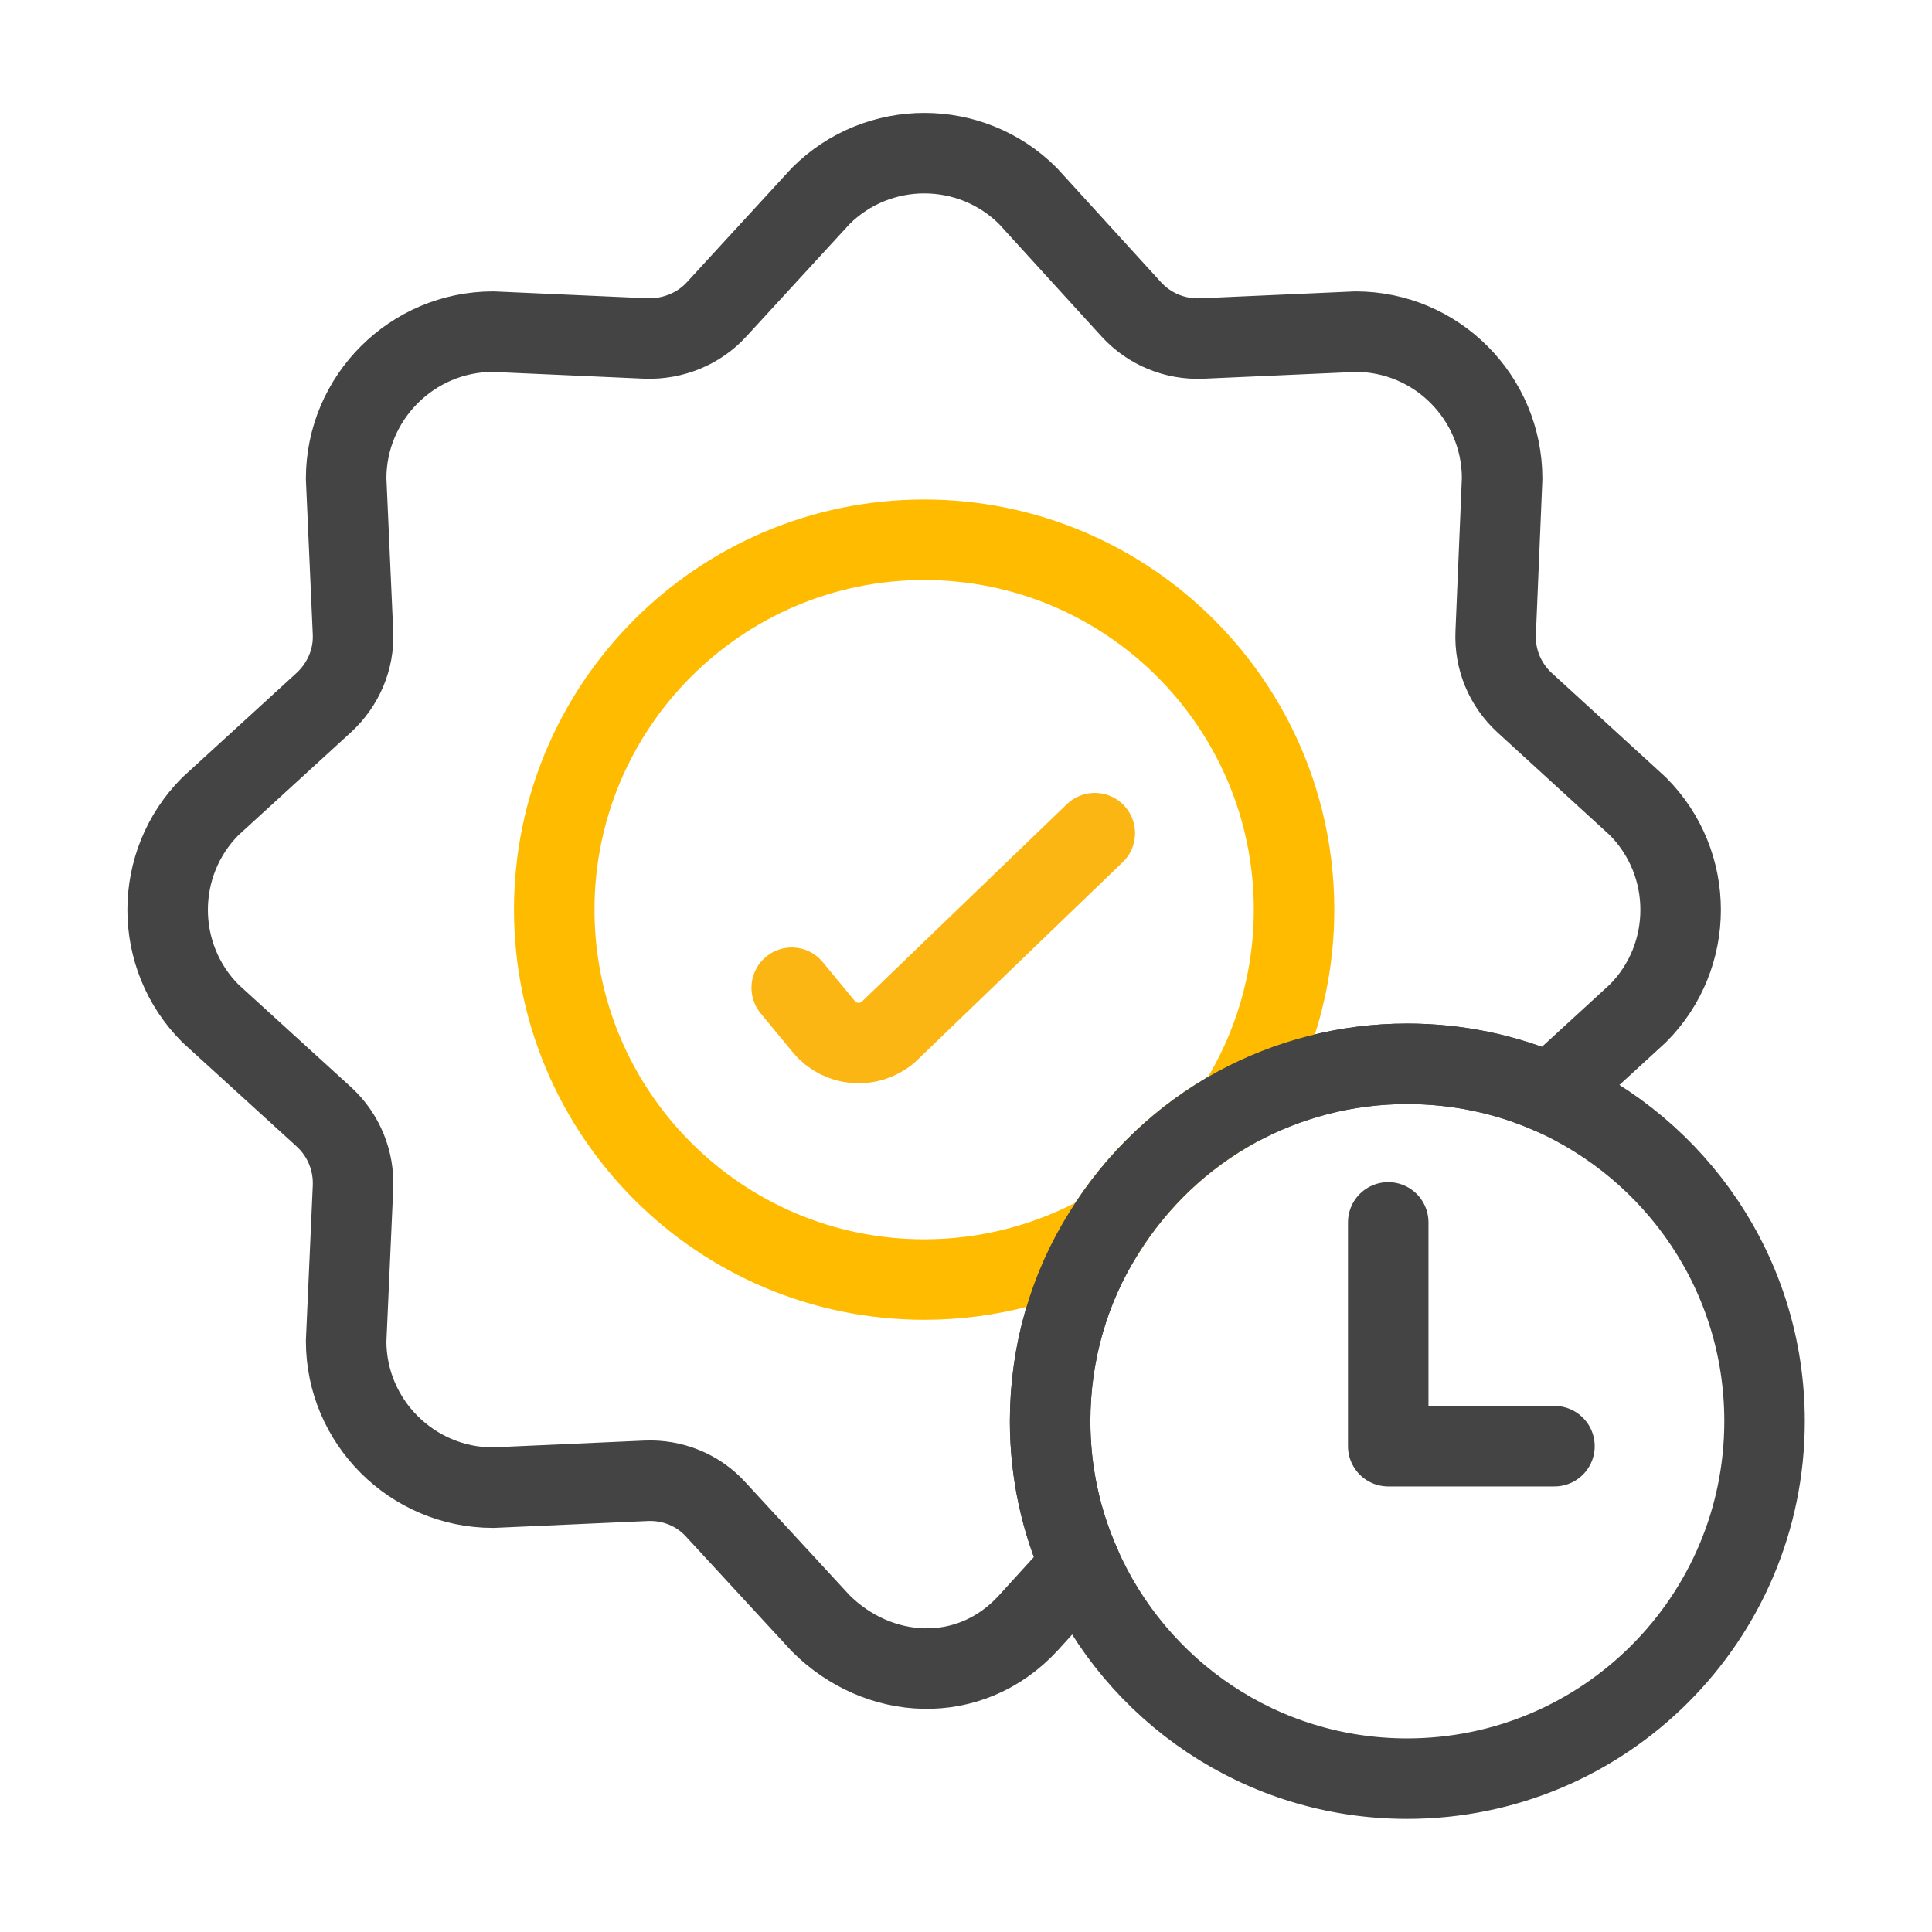 <?xml version="1.0" encoding="UTF-8"?><svg id="Layer_1" xmlns="http://www.w3.org/2000/svg" width="48" height="48" viewBox="0 0 48 48"><path d="m40.69,25.18l-2.17,1.99c-1.09-.48-2.3-.74-3.56-.74-1.53,0-2.97.39-4.23,1.07-1.36.74-2.5,1.83-3.31,3.14-.85,1.35-1.33,2.96-1.33,4.67,0,1.27.27,2.49.76,3.58l-1.31,1.44c-1.46,1.58-3.73,1.42-5.15,0l-2.6-2.82c-.44-.49-1.08-.75-1.74-.72l-3.8.17c-2.01,0-3.65-1.64-3.65-3.64l.17-3.82c.03-.66-.23-1.3-.72-1.75l-2.82-2.57c-1.42-1.42-1.42-3.73,0-5.15l2.81-2.57c.49-.45.76-1.08.73-1.74l-.17-3.83c0-2.01,1.64-3.65,3.65-3.65l3.81.17c.66.02,1.3-.24,1.74-.72l2.59-2.82c1.42-1.42,3.73-1.42,5.15,0l2.57,2.82c.45.49,1.09.75,1.75.72l3.82-.17c2.01,0,3.64,1.64,3.64,3.65l-.16,3.83c-.03.66.23,1.29.72,1.74l2.81,2.57c1.42,1.42,1.42,3.73,0,5.15Z" fill="none" stroke="#444" stroke-linecap="round" stroke-linejoin="round" stroke-width="2"/><path d="m32.15,22.6c0,1.8-.52,3.48-1.42,4.9-1.36.74-2.5,1.83-3.31,3.14-1.32.73-2.84,1.15-4.46,1.15-5.07,0-9.19-4.12-9.19-9.19s4.12-9.19,9.19-9.19,9.19,4.12,9.19,9.19Z" fill="none" stroke="#fb0" stroke-linecap="round" stroke-linejoin="round" stroke-width="2"/><path d="m19.67,24.54l.8.97c.4.48,1.11.54,1.59.14l5.14-4.95" fill="none" stroke="#fcb614" stroke-linecap="round" stroke-linejoin="round" stroke-width="2"/><path d="m43.84,35.31c0,4.9-3.98,8.88-8.88,8.88-3.63,0-6.74-2.18-8.11-5.3-.49-1.09-.76-2.31-.76-3.58,0-1.71.48-3.32,1.33-4.67.81-1.31,1.95-2.4,3.31-3.14,1.26-.68,2.7-1.07,4.23-1.07,1.26,0,2.47.26,3.56.74,3.13,1.38,5.32,4.5,5.32,8.14Z" fill="none" stroke="#444" stroke-linecap="round" stroke-linejoin="round" stroke-width="2"/><polyline points="34.49 30.37 34.49 35.93 38.62 35.93" fill="none" stroke="#444" stroke-linecap="round" stroke-linejoin="round" stroke-width="2"/><rect x=".01" y=".04" width="48" height="48" fill="none" stroke-width="0"/></svg>
